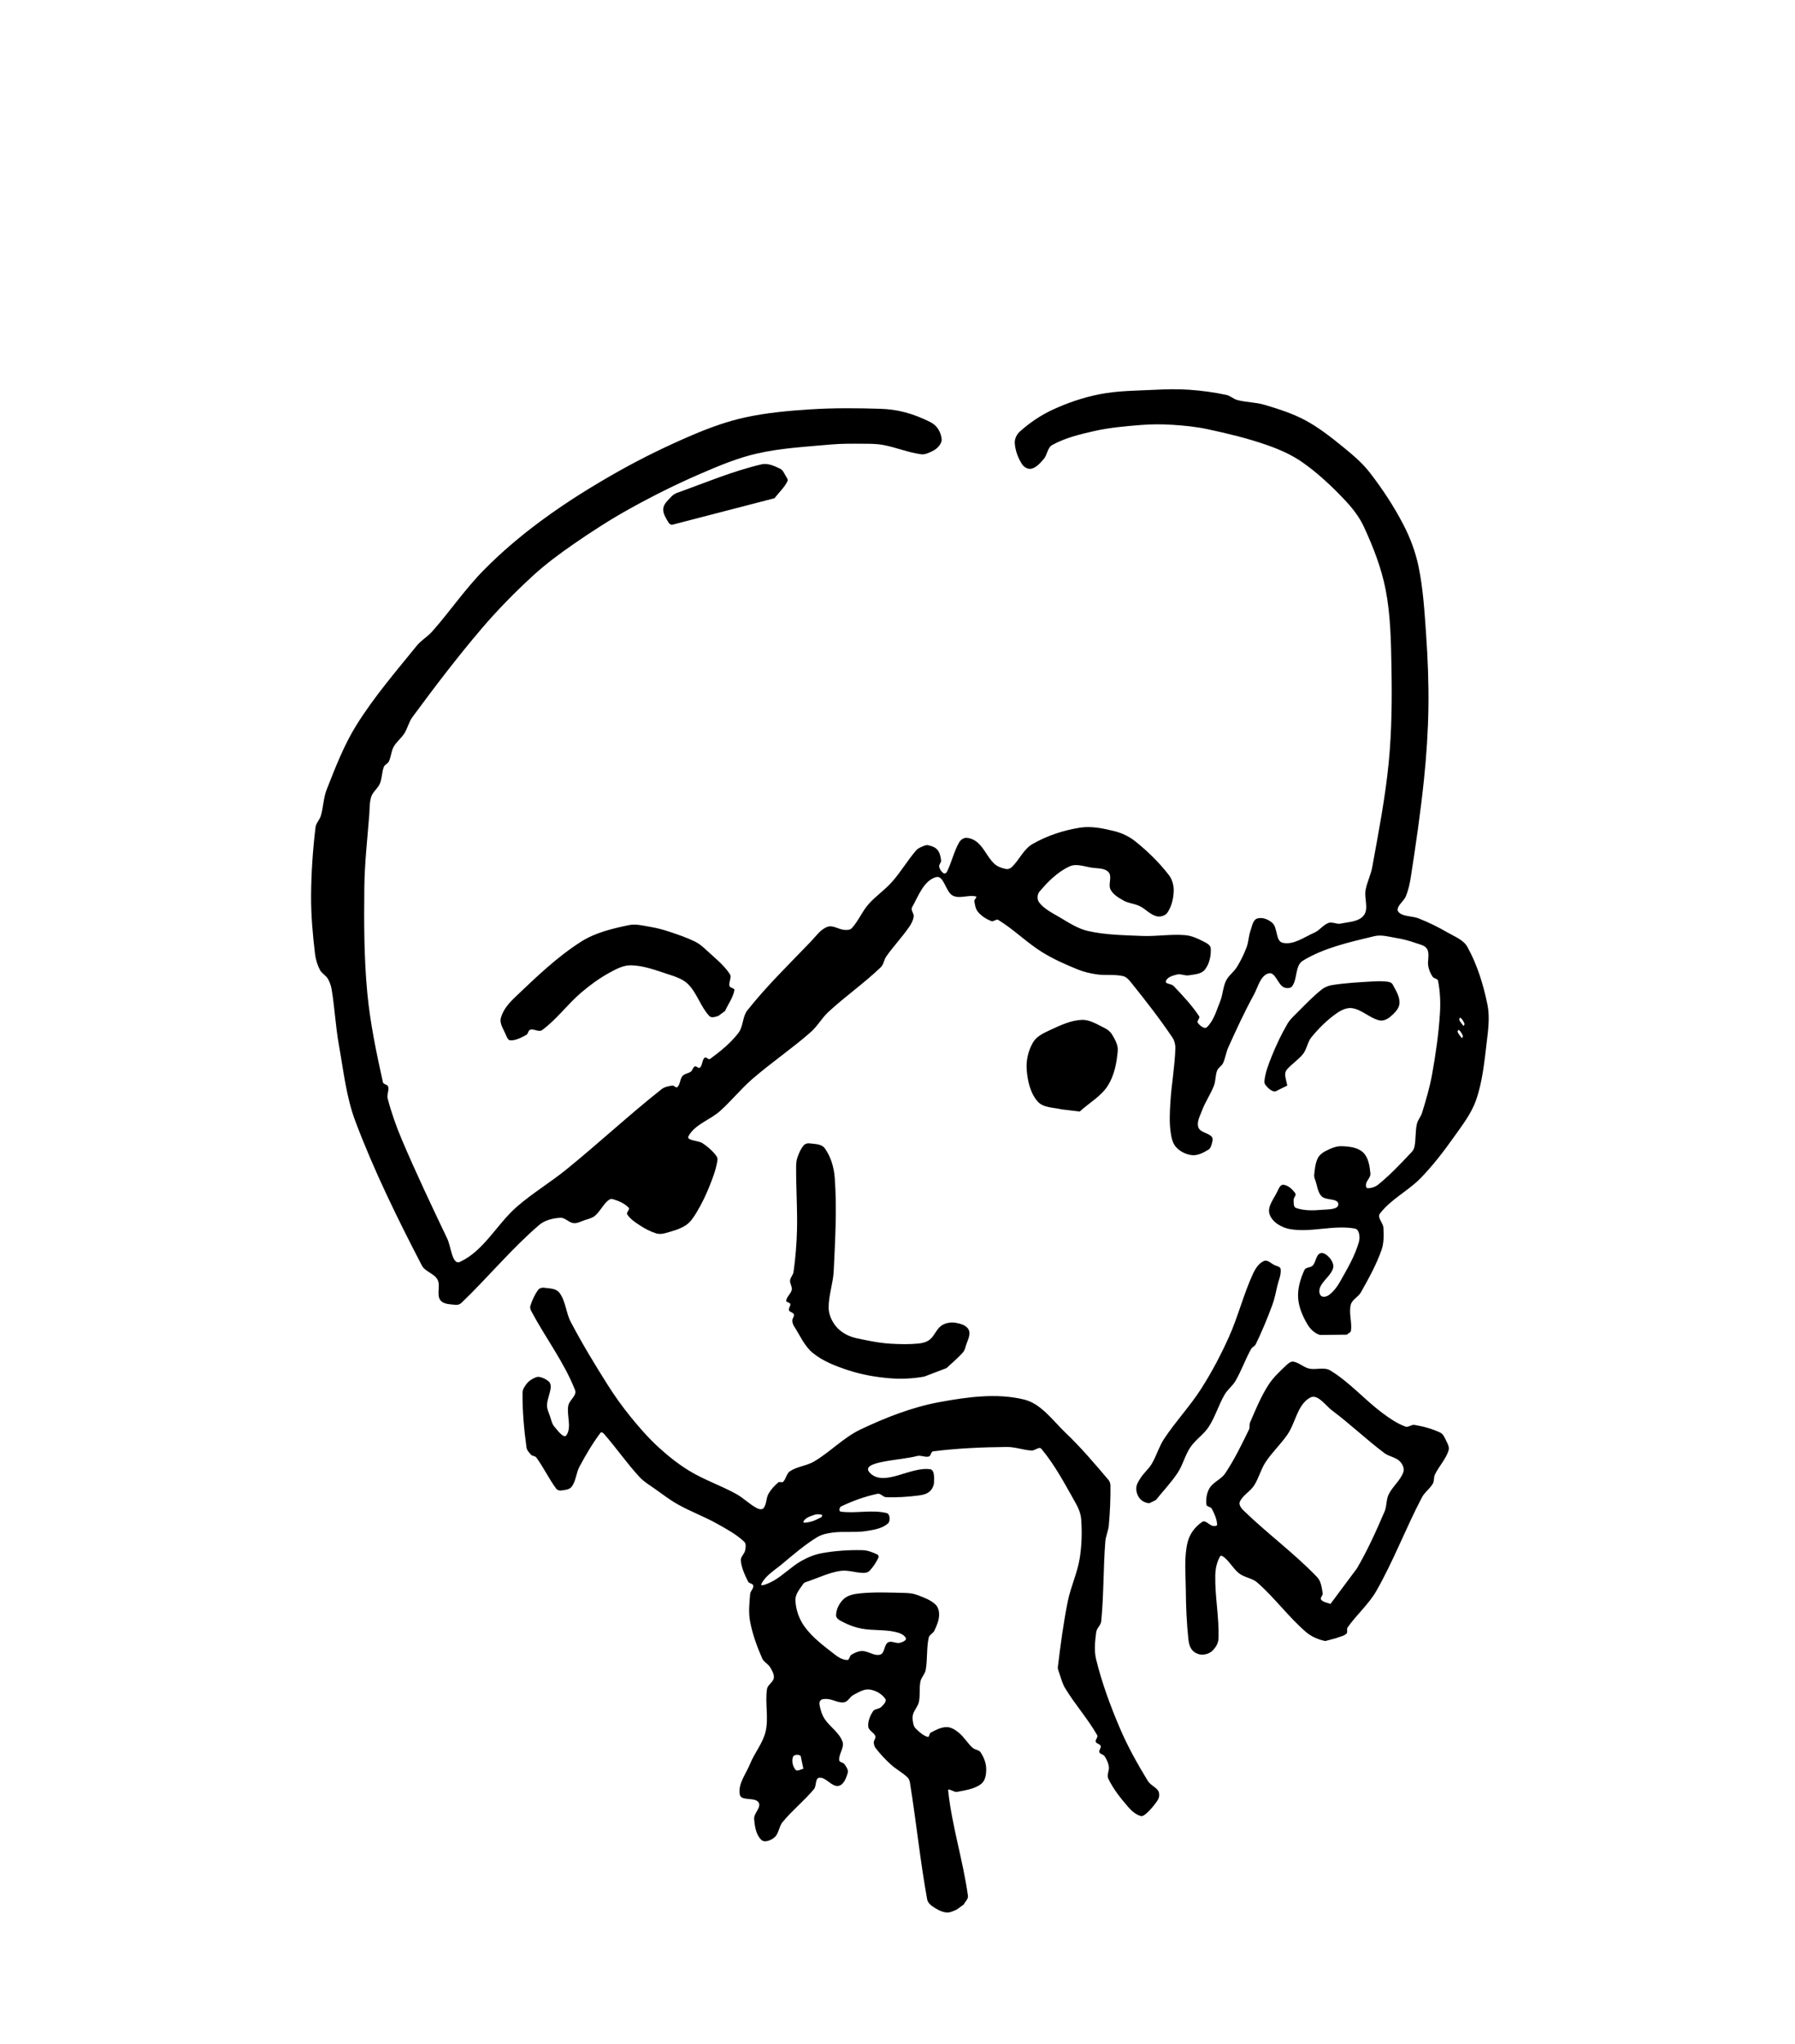 <?xml version="1.0"?>
 <!-- Created with Inkscape (http://www.inkscape.org/) --> <svg version="1.1" id="svg824" xml:space="preserve" width="137.481" height="156.478" viewBox="0 0 137.481 156.478" sodipodi:docname="APuzzledPhysicist.svg" inkscape:version="1.1.2 (1:1.1+202202050950+0a00cf5339)" xmlns:inkscape="http://www.inkscape.org/namespaces/inkscape" xmlns:sodipodi="http://sodipodi.sourceforge.net/DTD/sodipodi-0.dtd" xmlns="http://www.w3.org/2000/svg" xmlns:svg="http://www.w3.org/2000/svg"><defs id="defs828"></defs><sodipodi:namedview id="namedview826" pagecolor="#ffffff" bordercolor="#666666" borderopacity="1.0" inkscape:pageshadow="2" inkscape:pageopacity="0.0" inkscape:pagecheckerboard="0" showgrid="false" inkscape:zoom="1" inkscape:cx="-48.5" inkscape:cy="309" inkscape:window-width="1920" inkscape:window-height="1043" inkscape:window-x="0" inkscape:window-y="1080" inkscape:window-maximized="1" inkscape:current-layer="g830"></sodipodi:namedview><g id="g830" inkscape:groupmode="layer" inkscape:label="Drawings" transform="matrix(1.333,0,0,-1.333,-227.861,442.2)"><g id="g832" transform="matrix(0.317,0,0,-0.317,0,594)"><g id="g834"><g id="g836"></g></g><g id="g850" transform="matrix(2.98,-1.03,-1.03,-2.98,313.531,2059.609)"><g id="g852"><g id="g854"><path d="m 211.949,224.488 c 0,0 0,0 0,0 0.131,0.13 0.356,0.209 0.392,0.39 0.402,2.014 0.438,4.094 0.902,6.095 0.039,0.167 0.284,-0.22 0.455,-0.243 0.488,-0.065 1.015,-0.181 1.478,-0.015 0.29,0.104 0.456,0.45 0.549,0.744 0.098,0.311 0.078,0.662 -0.003,0.977 -0.044,0.171 -0.264,0.242 -0.349,0.396 -0.193,0.348 -0.263,0.759 -0.476,1.095 -0.134,0.212 -0.31,0.435 -0.547,0.516 -0.305,0.104 -0.649,0.047 -0.968,1.5e-4 -0.099,-0.015 -0.159,-0.234 -0.241,-0.178 -0.233,0.159 -0.369,0.434 -0.5,0.684 -0.052,0.099 -0.05,0.224 -0.034,0.335 0.023,0.163 0.056,0.334 0.148,0.47 0.149,0.219 0.416,0.344 0.556,0.569 0.21,0.338 0.271,0.754 0.476,1.095 0.121,0.201 0.373,0.303 0.49,0.507 0.312,0.545 0.452,1.179 0.78,1.714 0.09,0.146 0.319,0.146 0.438,0.27 0.216,0.223 0.437,0.463 0.548,0.753 0.079,0.205 0.103,0.467 -0.003,0.66 -0.197,0.356 -0.532,0.621 -0.848,0.878 -0.186,0.151 -0.415,0.246 -0.64,0.33 -0.794,0.295 -1.587,0.61 -2.412,0.805 -0.318,0.075 -0.681,0.127 -0.979,-0.005 -0.316,-0.14 -0.607,-0.42 -0.721,-0.746 -0.065,-0.185 0.142,-0.377 0.277,-0.518 0.255,-0.267 0.55,-0.503 0.872,-0.685 0.546,-0.309 1.177,-0.456 1.714,-0.78 0.214,-0.129 0.469,-0.309 0.5,-0.557 0.018,-0.145 -0.267,-0.16 -0.413,-0.147 -0.226,0.021 -0.413,0.291 -0.635,0.244 -0.269,-0.057 -0.369,-0.518 -0.643,-0.515 -0.356,0.005 -0.588,0.421 -0.926,0.535 -0.209,0.07 -0.445,0.043 -0.66,-0.003 -0.121,-0.026 -0.192,-0.248 -0.309,-0.207 -0.241,0.084 -0.428,0.299 -0.567,0.512 -0.434,0.668 -0.902,1.342 -1.134,2.104 -0.156,0.514 -0.158,1.1 0.003,1.612 0.105,0.332 0.457,0.532 0.738,0.738 0.089,0.065 0.217,0.042 0.327,0.042 0.641,10e-4 1.292,0.079 1.921,-0.038 0.442,-0.082 0.807,-0.401 1.231,-0.548 0.112,-0.038 0.249,-0.052 0.354,0.002 0.272,0.137 0.519,0.33 0.733,0.547 0.046,0.047 0.047,0.151 -1.7e-4,0.196 -0.212,0.207 -0.448,0.41 -0.726,0.513 -0.726,0.271 -1.482,0.475 -2.248,0.597 -0.424,0.067 -0.865,0.042 -1.287,-0.037 -0.637,-0.119 -1.228,-0.43 -1.865,-0.551 -0.238,-0.045 -0.897,-0.108 -0.723,0.059 0.4,0.383 0.992,0.495 1.508,0.693 0.778,0.297 1.558,0.606 2.37,0.789 0.316,0.071 0.653,0.029 0.969,-0.037 0.635,-0.132 1.226,-0.442 1.865,-0.551 0.426,-0.073 0.898,-0.158 1.298,0.008 0.185,0.077 0.296,0.477 0.129,0.586 -0.743,0.485 -1.696,0.546 -2.485,0.952 -0.086,0.044 0.022,0.255 0.118,0.266 0.741,0.085 1.498,0.098 2.237,0.003 0.17,-0.022 0.226,-0.278 0.385,-0.34 0.584,-0.23 1.194,-0.394 1.808,-0.523 0.216,-0.045 0.457,-0.075 0.662,0.006 0.184,0.073 0.35,0.235 0.421,0.42 0.093,0.244 0.267,0.662 0.036,0.782 -1.025,0.531 -2.837,-0.113 -3.338,0.927 -0.416,0.863 1.916,0.096 2.872,0.039 0.227,-0.014 0.408,-0.237 0.636,-0.249 0.128,-0.006 0.203,0.228 0.329,0.201 1.384,-0.297 2.747,-0.698 4.089,-1.15 0.453,-0.153 0.832,-0.478 1.275,-0.657 0.175,-0.071 0.492,0.091 0.56,-0.085 0.439,-1.148 0.622,-2.38 0.845,-3.588 0.06,-0.325 0.083,-0.671 -0.002,-0.99 -0.193,-0.728 -0.462,-1.442 -0.819,-2.105 -0.404,-0.749 -1.019,-1.368 -1.45,-2.101 -0.644,-1.094 -1.213,-2.232 -1.769,-3.373 -0.05,-0.101 -0.039,-0.223 -0.039,-0.336 -2.6e-4,-0.323 -0.031,-0.653 0.038,-0.969 0.231,-1.061 0.656,-2.075 0.857,-3.142 0.024,-0.127 -0.2,-0.201 -0.202,-0.33 -0.002,-0.123 0.19,-0.194 0.19,-0.317 3e-5,-0.123 -0.193,-0.194 -0.19,-0.317 0.003,-0.124 0.175,-0.189 0.207,-0.309 0.054,-0.207 0.077,-0.43 0.042,-0.642 -0.039,-0.229 -0.286,-0.417 -0.26,-0.648 0.074,-0.66 0.303,-1.299 0.549,-1.916 0.108,-0.271 0.265,-0.547 0.501,-0.718 0.115,-0.083 0.291,-0.006 0.422,0.049 0.27,0.113 0.519,0.276 0.758,0.446 0.087,0.062 0.167,0.143 0.21,0.241 0.044,0.1 0.071,0.221 0.038,0.325 -0.082,0.252 -0.315,0.444 -0.372,0.702 -0.246,1.121 -0.45,2.258 -0.53,3.403 -0.097,1.385 -0.126,2.782 0.001,4.164 0.048,0.523 0.284,1.017 0.519,1.487 0.101,0.202 0.376,0.282 0.471,0.486 0.643,1.392 1.111,2.86 1.725,4.265 0.125,0.287 0.36,0.517 0.489,0.803 0.313,0.693 0.591,1.403 0.834,2.124 0.038,0.112 0.044,0.244 0.001,0.354 -0.443,1.139 -0.886,2.282 -1.448,3.367 -0.468,0.905 -0.775,2.033 -1.632,2.584 -1.36,0.875 -3.032,1.2 -4.631,1.445 -1.581,0.242 -3.208,0.174 -4.798,6.2e-4 -1.078,-0.118 -2.072,-0.651 -3.135,-0.868 -0.49,-0.1 -1.013,0.047 -1.497,-0.076 -0.236,-0.06 -0.355,-0.347 -0.577,-0.45 -0.081,-0.037 -0.176,0.094 -0.26,0.063 -0.272,-0.1 -0.534,-0.244 -0.752,-0.434 -0.22,-0.191 -0.294,-0.532 -0.54,-0.689 -0.104,-0.067 -0.268,0.026 -0.354,0.116 -0.334,0.352 -0.542,0.81 -0.867,1.171 -0.661,0.732 -1.452,1.344 -2.085,2.1 -0.486,0.581 -0.896,1.227 -1.257,1.892 -0.373,0.688 -0.669,1.417 -0.938,2.152 -0.264,0.722 -0.484,1.462 -0.659,2.21 -0.318,1.357 -0.613,2.721 -0.821,4.099 -0.09,0.596 0.124,1.238 -0.074,1.807 -0.101,0.291 -0.468,0.409 -0.743,0.547 -0.103,0.051 -0.249,0.06 -0.344,-0.004 -0.286,-0.196 -0.532,-0.455 -0.737,-0.735 -0.064,-0.088 -0.055,-0.217 -0.038,-0.325 0.268,-1.701 0.823,-3.367 0.892,-5.087 0.013,-0.321 -0.497,-0.427 -0.658,-0.706 -0.282,-0.491 -0.202,-1.224 -0.651,-1.57 -0.223,-0.172 -0.394,0.421 -0.501,0.682 -0.082,0.202 -0.043,0.434 -0.043,0.652 -3e-5,0.218 -0.033,0.448 0.043,0.652 0.125,0.333 0.405,0.59 0.545,0.917 0.045,0.105 0.051,0.244 -0.005,0.344 -0.096,0.173 -0.249,0.316 -0.417,0.419 -0.093,0.057 -0.217,0.052 -0.326,0.037 -0.163,-0.023 -0.332,-0.059 -0.47,-0.148 -0.168,-0.108 -0.354,-0.239 -0.421,-0.427 -0.351,-0.99 -0.608,-2.014 -0.811,-3.044 -0.032,-0.164 0.043,-0.338 0.114,-0.489 0.047,-0.1 0.195,-0.134 0.228,-0.239 0.213,-0.678 0.284,-1.396 0.499,-2.074 0.029,-0.091 0.125,-0.165 0.219,-0.185 0.212,-0.045 0.468,-0.118 0.65,-1.9e-4 0.348,0.226 0.503,0.665 0.808,0.947 0.564,0.521 1.151,1.024 1.789,1.451 0.06,0.04 0.136,-0.077 0.163,-0.144 0.403,-0.991 0.688,-2.029 1.12,-3.007 0.152,-0.344 0.404,-0.634 0.622,-0.94 0.307,-0.431 0.6,-0.874 0.952,-1.269 0.557,-0.625 1.212,-1.157 1.767,-1.783 0.412,-0.464 0.842,-0.929 1.129,-1.48 0.076,-0.145 -0.027,-0.336 -0.108,-0.479 -0.105,-0.186 -0.379,-0.267 -0.43,-0.474 -0.102,-0.416 -0.055,-0.861 -3.5e-4,-1.286 0.016,-0.123 0.228,-0.187 0.207,-0.309 -0.029,-0.169 -0.257,-0.241 -0.327,-0.398 -0.215,-0.479 -0.442,-0.968 -0.519,-1.487 -0.11,-0.738 -0.097,-1.495 -0.037,-2.239 0.018,-0.226 0.219,-0.405 0.265,-0.628 0.044,-0.213 0.099,-0.458 -2.1e-4,-0.651 -0.113,-0.221 -0.46,-0.252 -0.576,-0.472 -0.377,-0.717 -0.44,-1.581 -0.867,-2.269 -0.364,-0.587 -1.001,-0.954 -1.455,-1.474 -0.412,-0.472 -1.066,-0.872 -1.139,-1.494 -0.045,-0.386 0.797,-0.39 0.875,-0.771 0.066,-0.318 -0.469,-0.488 -0.551,-0.801 -0.109,-0.415 -0.202,-0.91 0.003,-1.286 0.121,-0.222 0.516,-0.194 0.752,-0.103 0.309,0.12 0.444,0.505 0.727,0.679 0.744,0.458 1.584,0.748 2.33,1.204 0.203,0.124 0.258,0.565 0.491,0.517 0.393,-0.081 0.499,-0.739 0.895,-0.804 0.304,-0.049 0.576,0.283 0.751,0.536 0.1,0.144 0.032,0.357 -0.014,0.527 -0.033,0.123 -0.245,0.194 -0.214,0.317 0.088,0.351 0.531,0.585 0.529,0.946 -0.003,0.552 -0.404,1.03 -0.544,1.564 -0.055,0.211 -0.058,0.436 -0.037,0.653 0.015,0.149 0.019,0.342 0.144,0.425 0.118,0.079 0.292,0.009 0.423,-0.047 0.298,-0.127 0.52,-0.433 0.839,-0.49 0.224,-0.04 0.419,0.194 0.644,0.225 0.32,0.044 0.678,0.139 0.968,-0.003 0.319,-0.156 0.6,-0.466 0.693,-0.809 0.046,-0.168 -0.219,-0.286 -0.375,-0.363 -0.16,-0.078 -0.386,0.029 -0.527,-0.079 -0.244,-0.187 -0.474,-0.445 -0.547,-0.744 -0.054,-0.222 0.207,-0.424 0.208,-0.652 5.5e-4,-0.123 -0.166,-0.191 -0.204,-0.308 -0.035,-0.11 -0.042,-0.236 -0.006,-0.345 0.135,-0.402 0.311,-0.791 0.512,-1.164 0.194,-0.358 0.482,-0.66 0.669,-1.021 0.052,-0.099 0.054,-0.224 0.035,-0.334 -0.388,-2.226 -0.91,-4.429 -1.255,-6.663 -0.025,-0.163 0.055,-0.338 0.153,-0.471 0.17,-0.232 0.37,-0.464 0.627,-0.593 0.192,-0.096 0.428,-0.062 0.642,-0.042 m 25.69,7.611 c 0,0 0,0 0,0 0.218,0.016 0.454,-0.039 0.655,0.048 0.11,0.048 0.08,0.244 0.177,0.315 0.724,0.525 1.583,0.862 2.256,1.45 1.5,1.312 2.778,2.86 4.232,4.223 0.243,0.228 0.594,0.317 0.845,0.537 0.133,0.117 0.157,0.323 0.281,0.45 0.373,0.381 0.884,0.629 1.199,1.06 0.126,0.173 0.065,0.429 0.042,0.642 -0.018,0.168 -0.04,0.362 -0.161,0.48 -0.368,0.36 -0.802,0.654 -1.253,0.902 -0.156,0.086 -0.39,-0.034 -0.527,0.079 -0.398,0.327 -0.711,0.751 -1,1.177 -0.723,1.065 -1.208,2.295 -2.031,3.284 -0.263,0.315 -0.777,0.284 -1.123,0.505 -0.274,0.174 -0.427,0.509 -0.713,0.664 -0.125,0.068 -0.294,0.008 -0.424,-0.05 -0.482,-0.215 -0.975,-0.432 -1.389,-0.76 -0.622,-0.494 -1.15,-1.098 -1.687,-1.683 -0.09,-0.098 -0.088,-0.261 -0.182,-0.355 -0.68,-0.677 -1.36,-1.364 -2.126,-1.941 -0.328,-0.247 -0.808,-0.241 -1.123,-0.505 -0.246,-0.206 -0.407,-0.522 -0.479,-0.835 -0.029,-0.125 0.194,-0.192 0.214,-0.318 0.052,-0.318 0.081,-0.657 -0.005,-0.968 -0.023,-0.083 -0.183,-0.035 -0.258,0.008 -0.187,0.107 -0.283,0.47 -0.493,0.42 -0.467,-0.113 -0.921,-0.421 -1.181,-0.825 -0.492,-0.762 -0.698,-1.676 -0.988,-2.536 -0.305,-0.905 -0.58,-1.821 -0.795,-2.752 -0.05,-0.215 -0.076,-0.457 0.005,-0.662 0.072,-0.184 0.236,-0.348 0.42,-0.42 0.202,-0.079 0.453,-0.088 0.651,0 0.238,0.105 0.47,0.295 0.565,0.537 0.444,1.133 0.597,2.364 1.018,3.505 0.131,0.355 0.336,0.702 0.623,0.948 0.081,0.069 0.193,-0.113 0.244,-0.206 0.193,-0.348 0.256,-0.764 0.477,-1.095 0.213,-0.319 0.615,-0.489 0.805,-0.822 0.66,-1.156 1.049,-2.455 1.719,-3.605 0.205,-0.352 0.528,-0.641 0.878,-0.849 m 0.974,1.915 c 0,0 0,0 0,0 -0.142,0.139 -0.369,0.227 -0.426,0.417 -0.036,0.119 0.187,0.187 0.207,0.309 0.052,0.322 0.139,0.681 0.003,0.977 -0.8,1.742 -1.908,3.329 -2.768,5.042 -0.076,0.152 -0.135,0.385 -0.019,0.508 0.283,0.3 0.749,0.358 1.075,0.611 0.393,0.306 0.667,0.747 1.061,1.051 0.534,0.413 1.163,0.689 1.707,1.088 0.672,0.493 1.112,1.452 1.934,1.584 0.483,0.078 0.678,-0.713 0.953,-1.118 0.725,-1.068 1.316,-2.223 2.039,-3.292 0.185,-0.274 0.532,-0.428 0.678,-0.725 0.096,-0.194 0.132,-0.478 -1.6e-4,-0.65 -0.316,-0.412 -0.866,-0.584 -1.23,-0.954 -0.234,-0.238 -0.312,-0.598 -0.536,-0.844 -0.815,-0.896 -1.649,-1.781 -2.569,-2.569 m -33.839,-0.488 c 0,0 0,0 0,0 -0.147,0.031 -0.384,-0.047 -0.44,0.092 -0.095,0.234 -0.06,0.555 0.1,0.751 0.094,0.115 0.379,0.04 0.435,-0.097 m 24.101,7.229 c 0,0 0,0 0,0 0.57,0.36 1.178,0.668 1.711,1.081 0.426,0.33 0.72,0.811 1.151,1.134 0.423,0.317 0.969,0.444 1.386,0.769 0.543,0.422 0.946,1.003 1.468,1.451 0.253,0.218 0.592,0.319 0.845,0.537 0.513,0.443 0.938,0.982 1.442,1.435 0.099,0.089 0.261,0.088 0.355,0.182 0.575,0.578 1.118,1.189 1.635,1.82 0.241,0.295 0.432,0.628 0.634,0.951 0.172,0.276 0.427,0.526 0.489,0.845 0.026,0.137 -0.163,0.228 -0.262,0.326 -0.151,0.151 -0.271,0.431 -0.484,0.42 -0.325,-0.017 -0.619,-0.254 -0.845,-0.488 -0.901,-0.936 -1.61,-2.043 -2.502,-2.989 -0.764,-0.811 -1.582,-1.577 -2.455,-2.269 -0.942,-0.748 -2.023,-1.307 -2.976,-2.04 -0.426,-0.328 -0.736,-0.787 -1.149,-1.133 -0.256,-0.214 -0.583,-0.33 -0.845,-0.537 -0.169,-0.133 -0.36,-0.274 -0.437,-0.475 -0.079,-0.202 -0.079,-0.449 0,-0.651 0.072,-0.184 0.239,-0.338 0.419,-0.417 m -18.063,5.4 c 0,0 0,0 0,0 -0.215,-0.017 -0.431,-0.071 -0.646,-0.05 -0.147,0.014 -0.522,0.05 -0.416,0.153 0.178,0.174 0.481,0.153 0.729,0.153 0.148,-2e-4 0.298,-0.065 0.416,-0.155 m 31.881,-0.059 c 0,0 0,0 0,0 0.1,0.047 0.251,0.042 0.301,0.141 0.223,0.444 0.202,0.999 0.477,1.413 0.169,0.254 0.552,0.276 0.78,0.479 0.678,0.602 1.361,1.211 1.923,1.923 0.263,0.333 0.394,0.757 0.513,1.163 0.078,0.266 -0.161,0.673 0.069,0.828 0.865,0.583 1.97,0.703 2.901,1.174 0.886,0.449 1.72,0.997 2.528,1.575 0.683,0.489 1.413,0.957 1.934,1.617 0.697,0.882 1.17,1.924 1.661,2.935 0.314,0.647 0.65,1.311 0.745,2.024 0.155,1.162 0.197,2.363 -0.005,3.518 -0.082,0.466 -0.506,0.804 -0.814,1.163 -0.399,0.465 -0.834,0.9 -1.299,1.299 -0.254,0.218 -0.601,0.313 -0.846,0.541 -0.093,0.087 -0.192,0.254 -0.124,0.362 0.155,0.247 0.496,0.322 0.689,0.54 0.252,0.284 0.452,0.613 0.63,0.948 0.882,1.667 1.75,3.343 2.547,5.053 0.582,1.249 1.12,2.521 1.589,3.816 0.479,1.323 0.886,2.672 1.252,4.03 0.339,1.26 0.694,2.524 0.861,3.819 0.109,0.845 0.086,1.713 -0.037,2.556 -0.171,1.166 -0.464,2.316 -0.839,3.433 -0.219,0.652 -0.57,1.257 -0.932,1.842 -0.48,0.774 -0.972,1.552 -1.587,2.223 -0.569,0.62 -1.253,1.127 -1.936,1.618 -0.429,0.308 -0.946,0.476 -1.386,0.769 -0.195,0.13 -0.305,0.367 -0.505,0.488 -0.613,0.37 -1.255,0.693 -1.914,0.974 -0.613,0.262 -1.251,0.465 -1.891,0.651 -1.015,0.295 -2.023,0.646 -3.07,0.792 -0.949,0.132 -1.921,0.136 -2.873,0.037 -0.736,-0.077 -1.463,-0.277 -2.147,-0.56 -0.227,-0.094 -0.44,-0.301 -0.505,-0.538 -0.114,-0.413 -0.103,-0.87 0,-1.286 0.047,-0.192 0.224,-0.398 0.42,-0.417 0.298,-0.03 0.589,0.143 0.849,0.291 0.276,0.156 0.42,0.552 0.732,0.606 0.845,0.146 1.72,0.06 2.572,-0.036 0.892,-0.1 1.769,-0.323 2.638,-0.548 0.579,-0.15 1.148,-0.347 1.7,-0.578 0.623,-0.261 1.24,-0.544 1.819,-0.893 1.007,-0.609 2.004,-1.244 2.927,-1.974 0.598,-0.472 1.17,-0.999 1.617,-1.617 0.622,-0.86 1.122,-1.809 1.562,-2.774 0.273,-0.598 0.5,-1.235 0.564,-1.889 0.125,-1.262 0.177,-2.548 0,-3.804 -0.21,-1.488 -0.685,-2.931 -1.151,-4.36 -0.559,-1.719 -1.167,-3.428 -1.919,-5.072 -0.846,-1.848 -1.868,-3.611 -2.864,-5.383 -0.226,-0.403 -0.575,-0.728 -0.799,-1.132 -0.233,-0.421 -0.163,-1.059 -0.561,-1.328 -0.394,-0.266 -0.955,-0.072 -1.427,-0.015 -0.225,0.027 -0.401,0.263 -0.627,0.263 -0.332,0 -0.63,-0.237 -0.962,-0.263 -0.636,-0.048 -1.371,-0.292 -1.912,0.045 -0.36,0.225 0.014,0.884 -0.182,1.261 -0.142,0.273 -0.444,0.532 -0.752,0.536 -0.258,0.004 -0.412,-0.318 -0.575,-0.518 -0.211,-0.259 -0.324,-0.588 -0.537,-0.845 -0.269,-0.325 -0.572,-0.625 -0.899,-0.892 -0.258,-0.211 -0.608,-0.301 -0.844,-0.536 -0.293,-0.293 -0.438,-0.709 -0.712,-1.02 -0.366,-0.415 -0.697,-0.916 -1.201,-1.145 -0.177,-0.08 -0.358,0.226 -0.412,0.412 -0.035,0.122 0.228,0.203 0.197,0.326 -0.188,0.738 -0.507,1.438 -0.822,2.132 -0.071,0.157 -0.429,0.26 -0.327,0.399 0.146,0.201 0.482,0.173 0.729,0.152 0.226,-0.019 0.403,-0.228 0.628,-0.265 0.318,-0.053 0.694,-0.17 0.968,3.6e-4 0.363,0.226 0.614,0.643 0.729,1.054 0.054,0.192 -0.147,0.383 -0.285,0.527 -0.248,0.261 -0.521,0.518 -0.85,0.665 -0.759,0.339 -1.599,0.468 -2.372,0.773 -0.967,0.382 -1.96,0.734 -2.842,1.284 -0.52,0.325 -0.902,0.835 -1.301,1.3 -0.308,0.359 -0.658,0.715 -0.811,1.162 -0.067,0.194 0.037,0.473 0.213,0.579 0.648,0.387 1.364,0.737 2.115,0.81 0.425,0.042 0.806,-0.289 1.183,-0.487 0.297,-0.156 0.707,-0.256 0.83,-0.568 0.122,-0.311 -0.272,-0.647 -0.221,-0.977 0.049,-0.321 0.284,-0.593 0.499,-0.836 0.215,-0.243 0.536,-0.371 0.767,-0.598 0.275,-0.269 0.419,-0.676 0.743,-0.881 0.183,-0.116 0.477,-0.13 0.65,0 0.342,0.257 0.588,0.647 0.742,1.046 0.117,0.301 0.142,0.662 0.039,0.968 -0.288,0.861 -0.702,1.683 -1.185,2.452 -0.241,0.383 -0.58,0.714 -0.96,0.96 -0.554,0.359 -1.149,0.714 -1.799,0.829 -0.949,0.168 -1.944,0.184 -2.89,0 -0.581,-0.113 -1.013,-0.619 -1.552,-0.863 -0.104,-0.047 -0.245,-0.053 -0.344,0.005 -0.214,0.123 -0.424,0.288 -0.54,0.506 -0.236,0.443 -0.252,0.982 -0.488,1.425 -0.116,0.218 -0.311,0.417 -0.541,0.506 -0.152,0.06 -0.355,-2.8e-4 -0.479,-0.108 -0.466,-0.406 -0.789,-0.956 -1.234,-1.385 -0.048,-0.046 -0.161,-0.052 -0.199,0.002 -0.086,0.124 -0.132,0.29 -0.11,0.439 0.018,0.123 0.192,0.179 0.22,0.3 0.049,0.211 0.079,0.449 -2.3e-4,0.651 -0.072,0.184 -0.252,0.317 -0.42,0.42 -0.093,0.057 -0.216,0.045 -0.325,0.038 -0.141,-0.01 -0.292,-0.018 -0.414,-0.089 -0.66,-0.384 -1.245,-0.888 -1.91,-1.263 -0.547,-0.308 -1.171,-0.468 -1.715,-0.781 -0.481,-0.277 -0.855,-0.721 -1.347,-0.98 -0.125,-0.066 -0.292,-0.006 -0.422,0.049 -0.303,0.127 -0.53,0.485 -0.858,0.486 -0.425,6e-5 -0.801,-0.292 -1.18,-0.485 -1.598,-0.818 -3.232,-1.581 -4.746,-2.546 -0.392,-0.25 -0.521,-0.803 -0.91,-1.059 -0.617,-0.407 -1.329,-0.664 -2.035,-0.882 -0.1,-0.031 -0.166,0.21 -0.264,0.172 -0.197,-0.078 -0.252,-0.371 -0.447,-0.452 -0.092,-0.038 -0.153,0.17 -0.253,0.162 -0.123,-0.01 -0.191,-0.166 -0.308,-0.206 -0.171,-0.058 -0.379,0.01 -0.536,-0.08 -0.205,-0.118 -0.277,-0.413 -0.492,-0.51 -0.092,-0.041 -0.145,0.158 -0.243,0.178 -0.216,0.044 -0.453,0.077 -0.661,0.004 -2.245,-0.785 -4.424,-1.751 -6.659,-2.564 -1.119,-0.407 -2.295,-0.653 -3.4,-1.097 -1.408,-0.566 -2.614,-1.774 -4.124,-1.926 -0.5,-0.05 -0.203,0.985 -0.259,1.484 -0.233,2.067 -0.464,4.136 -0.608,6.212 -0.059,0.843 -0.066,1.693 4.3e-4,2.535 0.018,0.227 0.238,0.408 0.249,0.636 0.006,0.129 -0.217,0.202 -0.203,0.33 0.197,1.723 0.418,3.451 0.826,5.137 0.476,1.965 1.138,3.883 1.819,5.787 0.474,1.325 1.085,2.597 1.646,3.888 0.136,0.313 0.231,0.655 0.442,0.924 0.183,0.233 0.509,0.319 0.708,0.54 0.222,0.246 0.316,0.588 0.534,0.838 0.09,0.103 0.266,0.094 0.363,0.19 0.21,0.209 0.319,0.51 0.539,0.709 0.246,0.221 0.579,0.324 0.837,0.53 0.271,0.217 0.456,0.535 0.742,0.732 1.765,1.214 3.55,2.404 5.396,3.491 1.218,0.717 2.489,1.35 3.786,1.914 0.919,0.4 1.88,0.701 2.845,0.97 1.228,0.343 2.469,0.645 3.725,0.864 1.469,0.257 2.951,0.451 4.438,0.563 1.166,0.088 2.346,0.167 3.508,0.036 1.405,-0.157 2.774,-0.554 4.146,-0.893 0.616,-0.152 1.216,-0.368 1.815,-0.58 0.347,-0.123 0.699,-0.243 1.02,-0.425 0.655,-0.37 1.224,-0.888 1.898,-1.224 0.192,-0.096 0.428,-0.063 0.642,-0.042 0.164,0.016 0.331,0.066 0.471,0.153 0.118,0.073 0.238,0.177 0.276,0.31 0.06,0.209 0.053,0.441 2.3e-4,0.651 -0.048,0.19 -0.156,0.37 -0.294,0.51 -0.362,0.37 -0.758,0.712 -1.187,1.001 -0.39,0.263 -0.815,0.478 -1.255,0.646 -1.257,0.479 -2.528,0.931 -3.824,1.289 -1.211,0.335 -2.438,0.638 -3.685,0.788 -1.056,0.127 -2.13,0.111 -3.191,0.037 -1.601,-0.112 -3.199,-0.305 -4.778,-0.594 -1.678,-0.307 -3.347,-0.687 -4.976,-1.191 -1.411,-0.436 -2.798,-0.969 -4.123,-1.623 -1.386,-0.684 -2.633,-1.62 -3.98,-2.378 -0.348,-0.195 -0.758,-0.267 -1.097,-0.478 -1.614,-1.005 -3.267,-1.968 -4.748,-3.161 -1.067,-0.86 -1.959,-1.922 -2.85,-2.963 -0.333,-0.39 -0.508,-0.893 -0.806,-1.31 -0.14,-0.196 -0.396,-0.303 -0.502,-0.52 -0.582,-1.195 -1.102,-2.423 -1.542,-3.678 -0.363,-1.037 -0.629,-2.108 -0.862,-3.181 -0.069,-0.316 -0.083,-0.65 -0.037,-0.97 0.032,-0.225 0.219,-0.405 0.265,-0.628 0.045,-0.216 0.042,-0.445 0.005,-0.662 -0.179,-1.058 -0.484,-2.093 -0.649,-3.153 -0.23,-1.474 -0.576,-2.952 -0.535,-4.443 0.083,-3.04 0.463,-6.07 0.905,-9.078 0.059,-0.401 0.524,-0.666 0.587,-1.066 0.062,-0.39 -0.347,-0.783 -0.234,-1.161 0.088,-0.295 0.468,-0.409 0.743,-0.547 0.105,-0.052 0.246,-0.049 0.353,-1.5e-4 1.913,0.878 3.72,1.991 5.677,2.766 0.401,0.159 0.88,0.115 1.295,-0.003 0.263,-0.075 0.37,-0.425 0.618,-0.54 0.195,-0.091 0.428,-0.046 0.643,-0.046 0.218,-5.8e-4 0.448,-0.034 0.652,0.043 0.333,0.125 0.594,0.398 0.917,0.547 0.107,0.049 0.254,0.102 0.351,0.035 0.29,-0.201 0.572,-0.455 0.721,-0.775 0.055,-0.119 -0.235,-0.208 -0.205,-0.335 0.076,-0.316 0.289,-0.587 0.488,-0.844 0.211,-0.273 0.453,-0.529 0.731,-0.734 0.133,-0.098 0.306,-0.142 0.471,-0.153 0.428,-0.028 0.87,-0.067 1.285,0.039 0.315,0.08 0.587,0.293 0.836,0.501 0.437,0.363 0.838,0.771 1.209,1.201 0.336,0.39 0.673,0.792 0.906,1.251 0.065,0.129 0.002,0.297 -0.054,0.431 -0.113,0.27 -0.267,0.525 -0.445,0.758 -0.183,0.239 -0.851,0.446 -0.628,0.648 0.572,0.521 1.475,0.473 2.189,0.772 0.795,0.333 1.53,0.8 2.329,1.122 1.343,0.541 2.751,0.914 4.09,1.464 0.467,0.192 0.852,0.551 1.314,0.754 1.211,0.532 2.494,0.893 3.695,1.446 0.212,0.098 0.314,0.351 0.504,0.487 0.58,0.418 1.221,0.748 1.797,1.172 0.173,0.128 0.339,0.283 0.437,0.474 0.082,0.159 -0.053,0.412 0.081,0.531 0.554,0.489 1.131,1.233 1.869,1.192 0.482,-0.027 0.234,-0.988 0.576,-1.328 0.312,-0.31 0.865,-0.229 1.233,-0.471 0.079,-0.052 -0.155,-0.132 -0.173,-0.225 -0.043,-0.215 -0.083,-0.454 -0.003,-0.659 0.112,-0.287 0.315,-0.544 0.549,-0.744 0.103,-0.088 0.314,0.039 0.4,-0.065 0.662,-0.802 1.118,-1.759 1.772,-2.566 0.48,-0.592 1.043,-1.114 1.617,-1.617 0.283,-0.248 0.606,-0.45 0.94,-0.623 0.448,-0.232 0.967,-0.32 1.395,-0.587 0.16,-0.1 0.245,-0.297 0.309,-0.475 0.448,-1.246 0.878,-2.501 1.219,-3.78 0.056,-0.21 0.038,-0.447 -0.039,-0.65 -0.371,-0.977 -0.893,-1.89 -1.292,-2.855 -0.208,-0.505 -0.416,-1.016 -0.527,-1.551 -0.066,-0.32 -0.125,-0.68 0.005,-0.979 0.138,-0.319 0.419,-0.6 0.738,-0.738 0.296,-0.128 0.653,-0.068 0.969,0 0.135,0.029 0.232,0.161 0.309,0.276 0.07,0.104 0.162,0.241 0.116,0.358 -0.114,0.29 -0.542,0.444 -0.551,0.755 -0.01,0.328 0.295,0.592 0.503,0.845 0.341,0.416 0.788,0.736 1.133,1.149 0.188,0.226 0.261,0.534 0.454,0.755 0.116,0.133 0.325,0.155 0.45,0.281 0.225,0.227 0.365,0.529 0.585,0.761 0.772,0.819 1.554,1.631 2.387,2.388 0.366,0.333 0.707,0.916 1.2,0.873 0.384,-0.033 0.282,-0.737 0.541,-1.023 0.112,-0.124 0.351,-0.213 0.489,-0.118 0.436,0.301 0.542,1.074 1.06,1.187 1.415,0.308 2.903,0.127 4.344,-0.01 0.422,-0.04 0.791,-0.312 1.164,-0.514 0.331,-0.179 0.647,-0.387 0.94,-0.623 0.199,-0.16 0.481,-0.306 0.524,-0.558 0.057,-0.327 -0.217,-0.633 -0.262,-0.962 -0.029,-0.212 -0.014,-0.435 0.042,-0.642 0.034,-0.125 0.236,-0.193 0.218,-0.321 -0.086,-0.623 -0.271,-1.236 -0.514,-1.817 -0.452,-1.081 -0.991,-2.126 -1.564,-3.148 -0.373,-0.666 -0.82,-1.289 -1.27,-1.905 -0.138,-0.189 -0.364,-0.304 -0.487,-0.503 -0.226,-0.366 -0.333,-0.797 -0.546,-1.171 -0.062,-0.108 -0.157,-0.204 -0.268,-0.261 -0.791,-0.411 -1.583,-0.829 -2.42,-1.135 -0.207,-0.076 -0.457,-0.074 -0.661,0.009 -0.08,0.033 -0.036,0.184 0.008,0.258 0.109,0.183 0.378,0.268 0.429,0.475 0.101,0.416 0.196,0.904 -1.5e-4,1.285 -0.196,0.38 -0.647,0.587 -1.046,0.742 -0.301,0.117 -0.648,0.083 -0.968,0.039 -0.205,-0.029 -0.422,-0.105 -0.567,-0.252 -0.228,-0.232 -0.365,-0.541 -0.501,-0.836 -0.047,-0.103 -0.039,-0.223 -0.039,-0.336 9e-4,-0.32 -0.094,-0.669 0.043,-0.958 0.151,-0.32 0.864,-0.401 0.761,-0.739 -0.095,-0.315 -0.667,-0.083 -0.986,-0.004 -0.488,0.121 -0.994,0.28 -1.388,0.593 -0.127,0.101 -0.019,0.33 0.027,0.485 0.037,0.122 0.247,0.194 0.213,0.317 -0.074,0.272 -0.233,0.571 -0.488,0.692 -0.155,0.073 -0.331,-0.125 -0.45,-0.248 -0.322,-0.332 -0.851,-0.633 -0.853,-1.096 -0.003,-0.487 0.413,-0.963 0.842,-1.196 1.089,-0.593 2.448,-0.573 3.528,-1.184 0.23,-0.13 0.12,-0.576 -0.031,-0.793 -0.489,-0.701 -1.156,-1.262 -1.796,-1.827 -0.243,-0.215 -0.526,-0.403 -0.836,-0.499 -0.144,-0.045 -0.368,-0.028 -0.441,0.104 -0.081,0.146 6.4e-4,0.365 0.114,0.487 0.297,0.322 0.796,0.431 1.056,0.783 0.129,0.175 0.082,0.45 1.6e-4,0.65 -0.074,0.182 -0.234,0.426 -0.429,0.404 -0.27,-0.031 -0.385,-0.398 -0.626,-0.524 -0.159,-0.083 -0.407,0.048 -0.531,-0.081 -0.374,-0.392 -0.713,-0.857 -0.862,-1.377 -0.149,-0.519 -0.106,-1.091 -1e-5,-1.621 0.063,-0.314 0.224,-0.647 0.49,-0.826 m -20.914,5.215 c 0,0 0,0 0,0 0.391,0.179 0.798,0.326 1.173,0.536 0.108,0.061 0.191,0.164 0.26,0.267 0.182,0.27 0.509,0.52 0.488,0.845 -0.019,0.289 -0.33,0.505 -0.584,0.644 -0.238,0.13 -0.542,0.18 -0.805,0.114 -0.345,-0.087 -0.581,-0.431 -0.918,-0.547 -0.211,-0.073 -0.453,-0.053 -0.671,-0.002 -0.531,0.126 -1.047,0.318 -1.551,0.527 -0.411,0.17 -0.803,0.384 -1.186,0.609 -0.344,0.203 -0.71,0.389 -0.99,0.673 -0.226,0.229 -0.409,0.518 -0.493,0.829 -0.086,0.318 -0.105,0.675 -0.001,0.988 0.226,0.677 0.704,1.248 0.969,1.911 0.66,1.655 1.345,3.31 1.802,5.033 0.154,0.582 0.189,1.231 0.01,1.806 -0.092,0.294 -0.468,0.409 -0.743,0.547 -0.103,0.051 -0.245,0.054 -0.344,-0.004 -0.222,-0.132 -0.403,-0.33 -0.563,-0.532 -0.116,-0.146 -0.191,-0.323 -0.253,-0.498 -0.402,-1.14 -0.714,-2.31 -1.137,-3.442 -0.282,-0.755 -0.609,-1.493 -0.974,-2.211 -0.08,-0.157 -0.275,-0.236 -0.349,-0.396 -0.076,-0.164 0.01,-0.379 -0.08,-0.536 -0.118,-0.205 -0.41,-0.278 -0.51,-0.492 -0.042,-0.09 0.166,-0.152 0.161,-0.251 -0.006,-0.123 -0.19,-0.194 -0.19,-0.317 8e-5,-0.123 0.193,-0.194 0.19,-0.317 -0.003,-0.123 -0.166,-0.191 -0.204,-0.308 -0.035,-0.11 -0.034,-0.234 -0.007,-0.346 0.146,-0.61 0.19,-1.275 0.521,-1.808 0.398,-0.639 0.999,-1.14 1.598,-1.596 0.643,-0.488 1.358,-0.885 2.096,-1.211 0.606,-0.268 1.254,-0.457 1.909,-0.559 m 35.566,8.275 c 0,0 0,0 0,0 -0.038,0.139 -0.111,0.272 -0.114,0.416 -7.8e-4,0.046 0.081,0.128 0.105,0.089 0.078,-0.123 0.103,-0.278 0.105,-0.423 m 0.22,0.552 c 0,0 0,0 0,0 -0.038,0.139 -0.111,0.272 -0.114,0.416 -7.8e-4,0.046 0.081,0.128 0.105,0.089 0.078,-0.123 0.103,-0.278 0.105,-0.423 m -10.789,-0.006 c 0,0 0,0 0,0 0.033,0.219 0.029,0.447 0.1,0.657 0.033,0.097 0.111,0.181 0.2,0.231 0.375,0.213 0.813,0.308 1.171,0.547 0.291,0.195 0.45,0.553 0.748,0.736 0.557,0.342 1.156,0.632 1.783,0.816 0.313,0.092 0.69,0.148 0.979,-0.005 0.506,-0.267 0.765,-0.875 1.253,-1.175 0.187,-0.115 0.455,-0.083 0.66,-0.003 0.287,0.112 0.623,0.265 0.744,0.549 0.152,0.356 0.045,0.778 -0.015,1.16 -0.016,0.101 -0.111,0.185 -0.202,0.232 -0.272,0.14 -0.567,0.231 -0.861,0.314 -0.735,0.207 -1.472,0.418 -2.224,0.553 -0.214,0.038 -0.445,0.032 -0.65,-0.039 -0.621,-0.215 -1.206,-0.522 -1.797,-0.808 -0.247,-0.12 -0.507,-0.231 -0.715,-0.41 -0.516,-0.443 -0.998,-0.93 -1.444,-1.444 -0.336,-0.387 -0.682,-0.785 -0.895,-1.252 -0.068,-0.149 0.029,-0.335 0.108,-0.478 0.067,-0.121 0.173,-0.253 0.31,-0.276 m -11.017,2.583 c 0,0 0,0 0,0 0.674,0.295 1.451,0.422 2.023,0.885 0.538,0.434 0.905,1.071 1.184,1.704 0.131,0.298 0.061,0.658 -0.003,0.977 -0.038,0.192 -0.155,0.371 -0.294,0.51 -0.326,0.326 -0.638,0.729 -1.079,0.862 -0.61,0.185 -1.277,0.105 -1.911,0.042 -0.401,-0.04 -0.851,-0.085 -1.157,-0.346 -0.412,-0.351 -0.726,-0.853 -0.862,-1.377 -0.162,-0.622 -0.243,-1.335 0.004,-1.929 0.186,-0.448 0.752,-0.616 1.161,-0.875 m -16.452,11.664 c 0,0 0,0 0,0 0.3,0.32 0.688,0.576 0.901,0.959 0.06,0.108 -0.197,0.194 -0.19,0.318 0.013,0.226 0.299,0.415 0.244,0.635 -0.164,0.65 -0.549,1.224 -0.863,1.817 -0.115,0.217 -0.246,0.432 -0.42,0.606 -0.366,0.366 -0.775,0.686 -1.185,1 -0.299,0.228 -0.609,0.444 -0.94,0.623 -0.373,0.202 -0.743,0.46 -1.164,0.514 -0.957,0.121 -1.955,0.222 -2.893,-3e-5 -1.62,-0.384 -3.147,-1.098 -4.662,-1.789 -0.433,-0.198 -0.882,-0.459 -1.143,-0.858 -0.175,-0.268 -0.066,-0.639 -0.042,-0.958 0.011,-0.15 0.005,-0.373 0.145,-0.427 0.301,-0.116 0.65,-0.054 0.969,-0.003 0.122,0.019 0.185,0.212 0.309,0.207 0.226,-0.009 0.417,-0.31 0.634,-0.244 0.993,0.303 1.862,0.924 2.828,1.302 0.618,0.241 1.259,0.439 1.913,0.55 0.429,0.073 0.897,0.148 1.306,-0.002 0.663,-0.244 1.227,-0.707 1.788,-1.135 0.359,-0.274 0.76,-0.552 0.96,-0.957 0.324,-0.661 0.255,-1.466 0.56,-2.137 0.07,-0.154 0.313,-0.157 0.483,-0.16 m 12.774,27.055 c 0,0 0,0 0,0 0.341,0.227 0.733,0.392 1.024,0.681 0.08,0.079 0.021,0.226 -2.6e-4,0.336 -0.033,0.165 -0.041,0.36 -0.161,0.478 -0.261,0.256 -0.563,0.55 -0.927,0.588 -1.688,0.176 -3.395,0.057 -5.092,0.039 -0.142,-10e-4 -0.291,-0.028 -0.416,-0.096 -0.242,-0.132 -0.544,-0.244 -0.664,-0.492 -0.123,-0.253 -0.035,-0.566 0.015,-0.842 0.016,-0.09 0.084,-0.202 0.175,-0.212" style="fill:#000000;fill-opacity:1;fill-rule:nonzero;stroke:none" id="path856"></path></g></g></g></g></g></svg> 